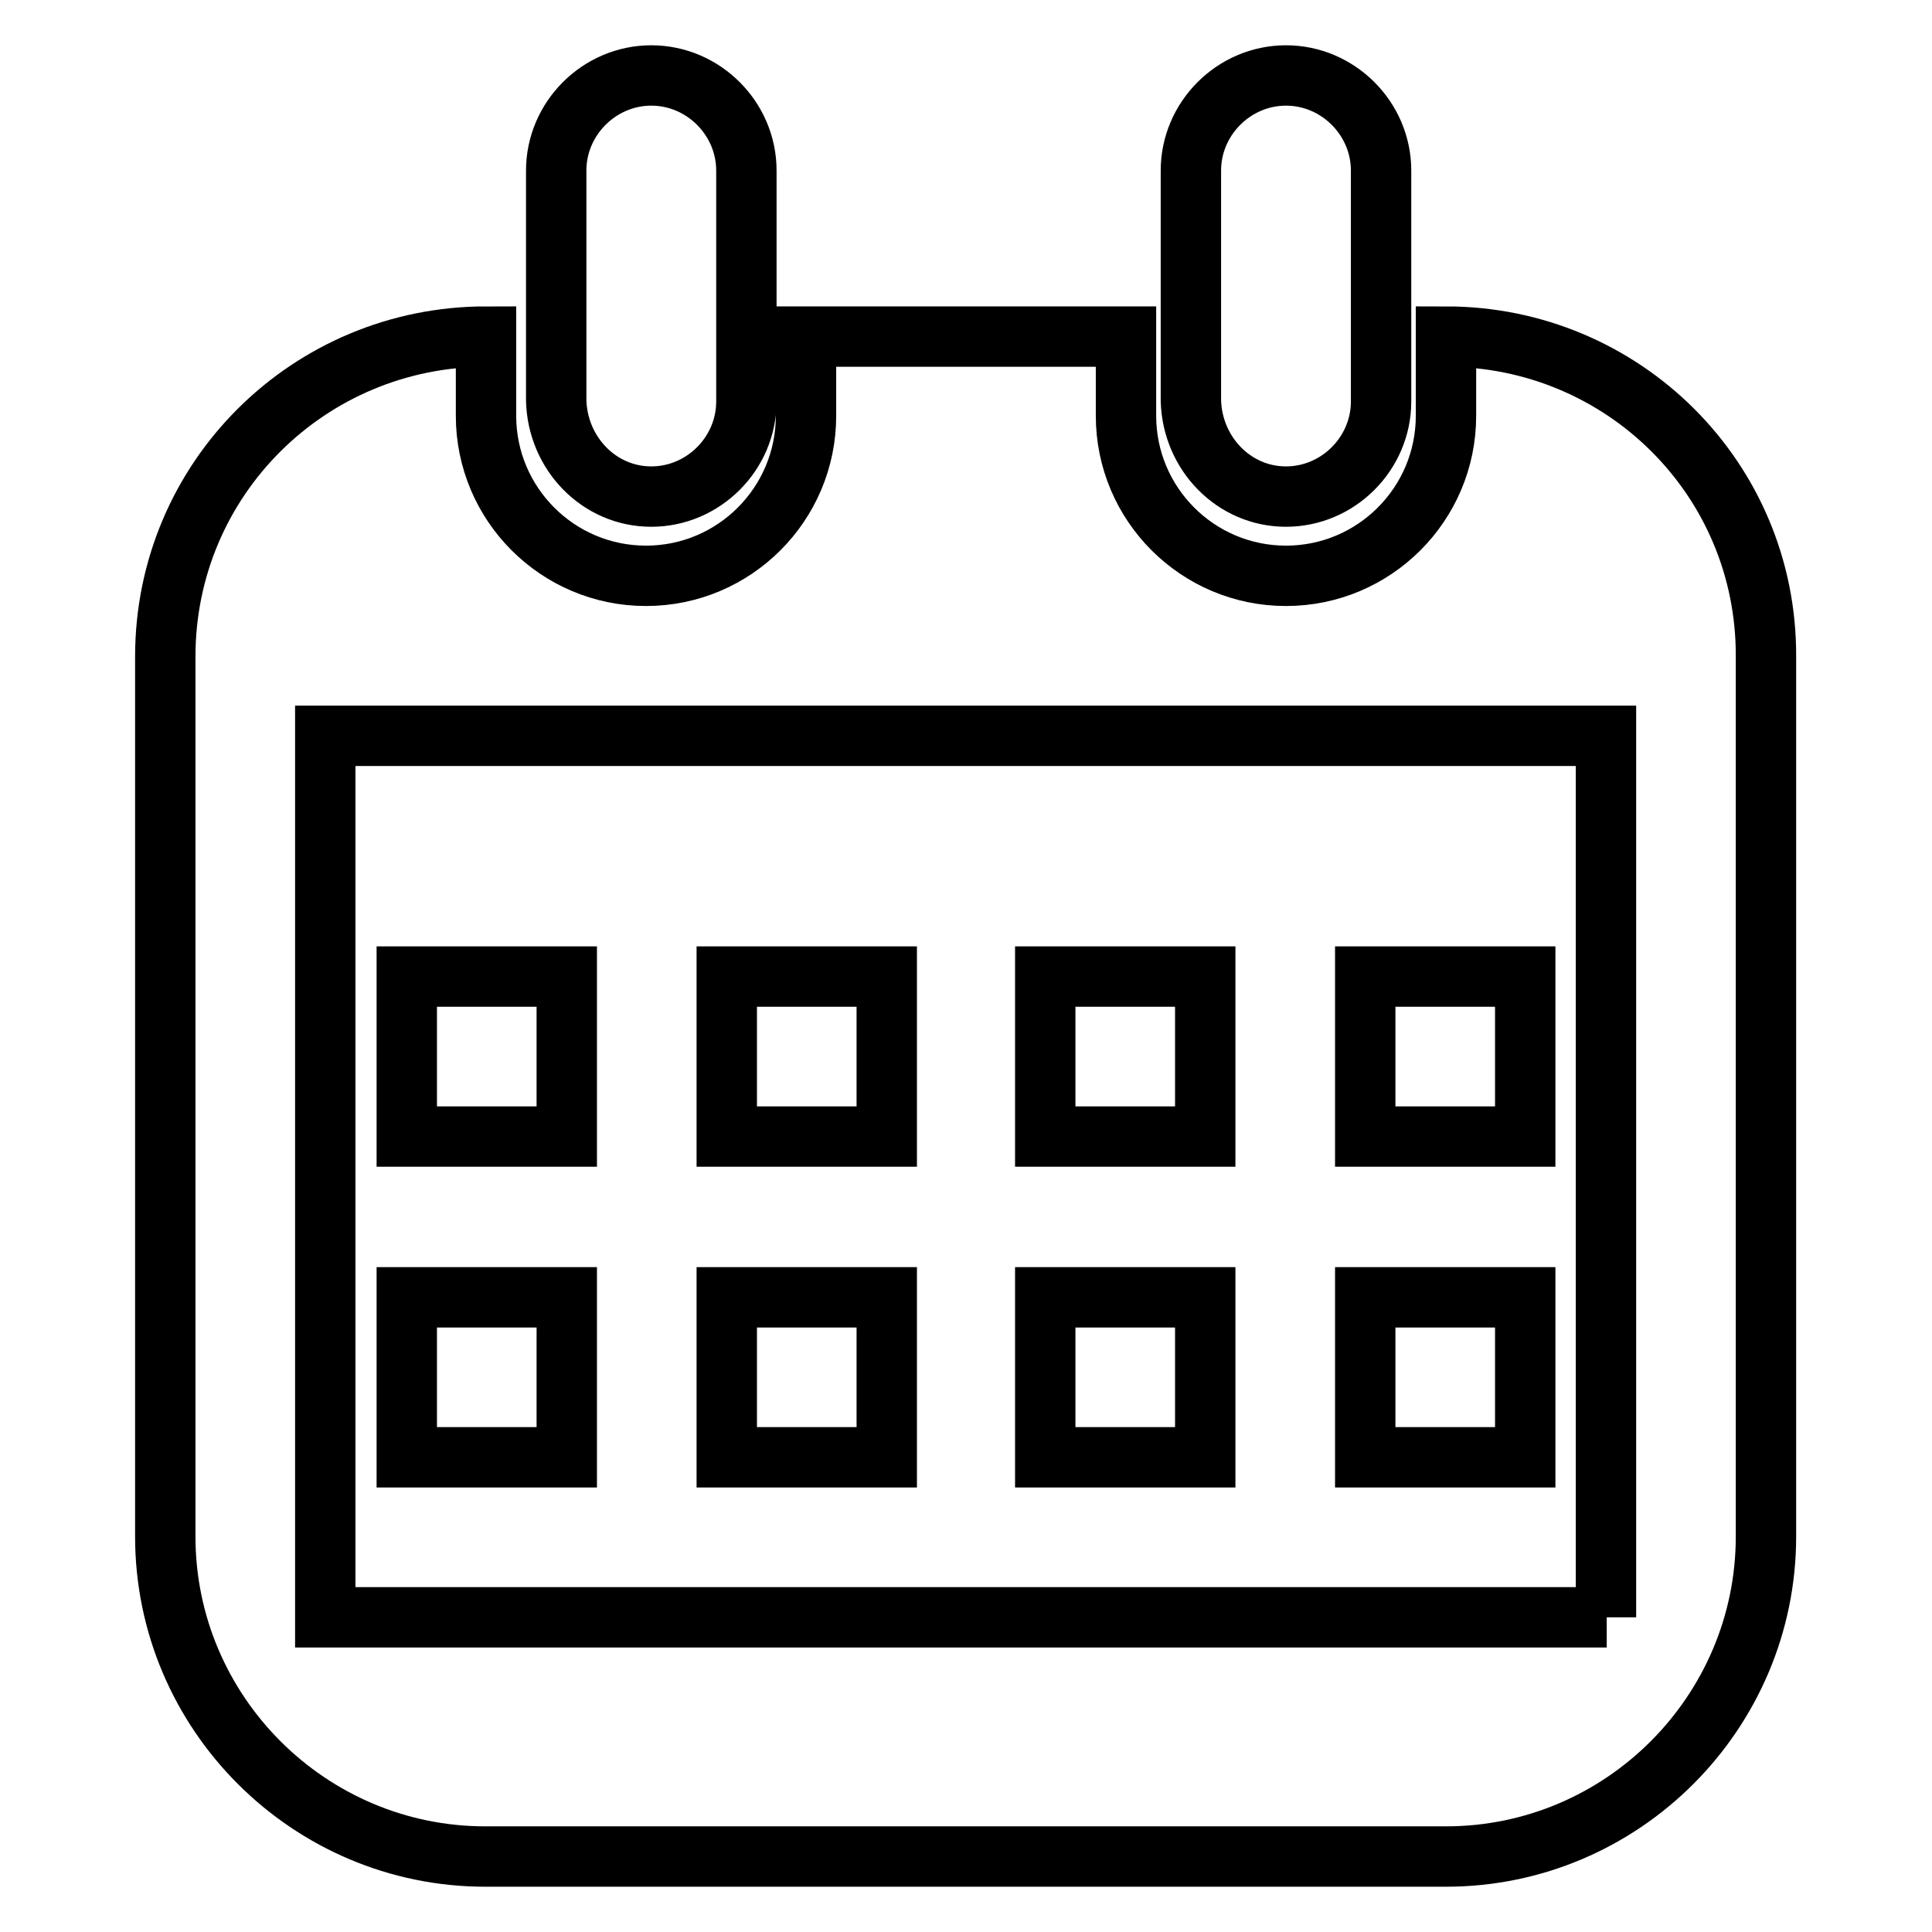 <?xml version="1.0" encoding="utf-8"?>
<!-- Svg Vector Icons : http://www.onlinewebfonts.com/icon -->
<!DOCTYPE svg PUBLIC "-//W3C//DTD SVG 1.1//EN" "http://www.w3.org/Graphics/SVG/1.1/DTD/svg11.dtd">
<svg version="1.1" xmlns="http://www.w3.org/2000/svg" xmlns:xlink="http://www.w3.org/1999/xlink" x="0px" y="0px" viewBox="0 0 256 256" enable-background="new 0 0 256 256" xml:space="preserve">
<g> <path stroke-width="8" fill-opacity="0" stroke="#000000"  d="M191.6,44.6v10.5c0,11.7-9.5,21.2-21.2,21.2s-21.2-9.5-21.2-21.2V44.6h-42.4v10.5 c0,11.7-9.5,21.2-21.2,21.2c-11.7,0-21.2-9.5-21.2-21.2V44.6C41,44.6,21.9,63.4,21.9,87v116.6c0,23.4,19.1,42.4,42.4,42.4h127.3 c23.4,0,42.4-19.1,42.4-42.4V87C234.1,63.4,215,44.6,191.6,44.6z M212.9,214.3H43.1V97.5h169.7V214.3z M75.1,129.4H53.9v21.2h21.2 V129.4z M117.5,129.4H96.3v21.2h21.2V129.4z M159.7,129.4h-21.2v21.2h21.2V129.4z M202.1,129.4h-21.2v21.2h21.2V129.4z M75.1,171.9 H53.9v21.2h21.2V171.9z M117.5,171.9H96.3v21.2h21.2V171.9z M159.7,171.9h-21.2v21.2h21.2V171.9z M202.1,171.9h-21.2v21.2h21.2 V171.9z M86.3,65.8c6.9,0,12.6-5.7,12.6-12.6V22.6c0-6.9-5.7-12.6-12.6-12.6c-6.9,0-12.6,5.7-12.6,12.6v30.5 C73.9,60.1,79.4,65.8,86.3,65.8z M170.4,65.8c6.9,0,12.6-5.7,12.6-12.6V22.6c0-6.9-5.7-12.6-12.6-12.6s-12.6,5.7-12.6,12.6v30.5 C158,60.1,163.5,65.8,170.4,65.8z"/></g>
</svg>